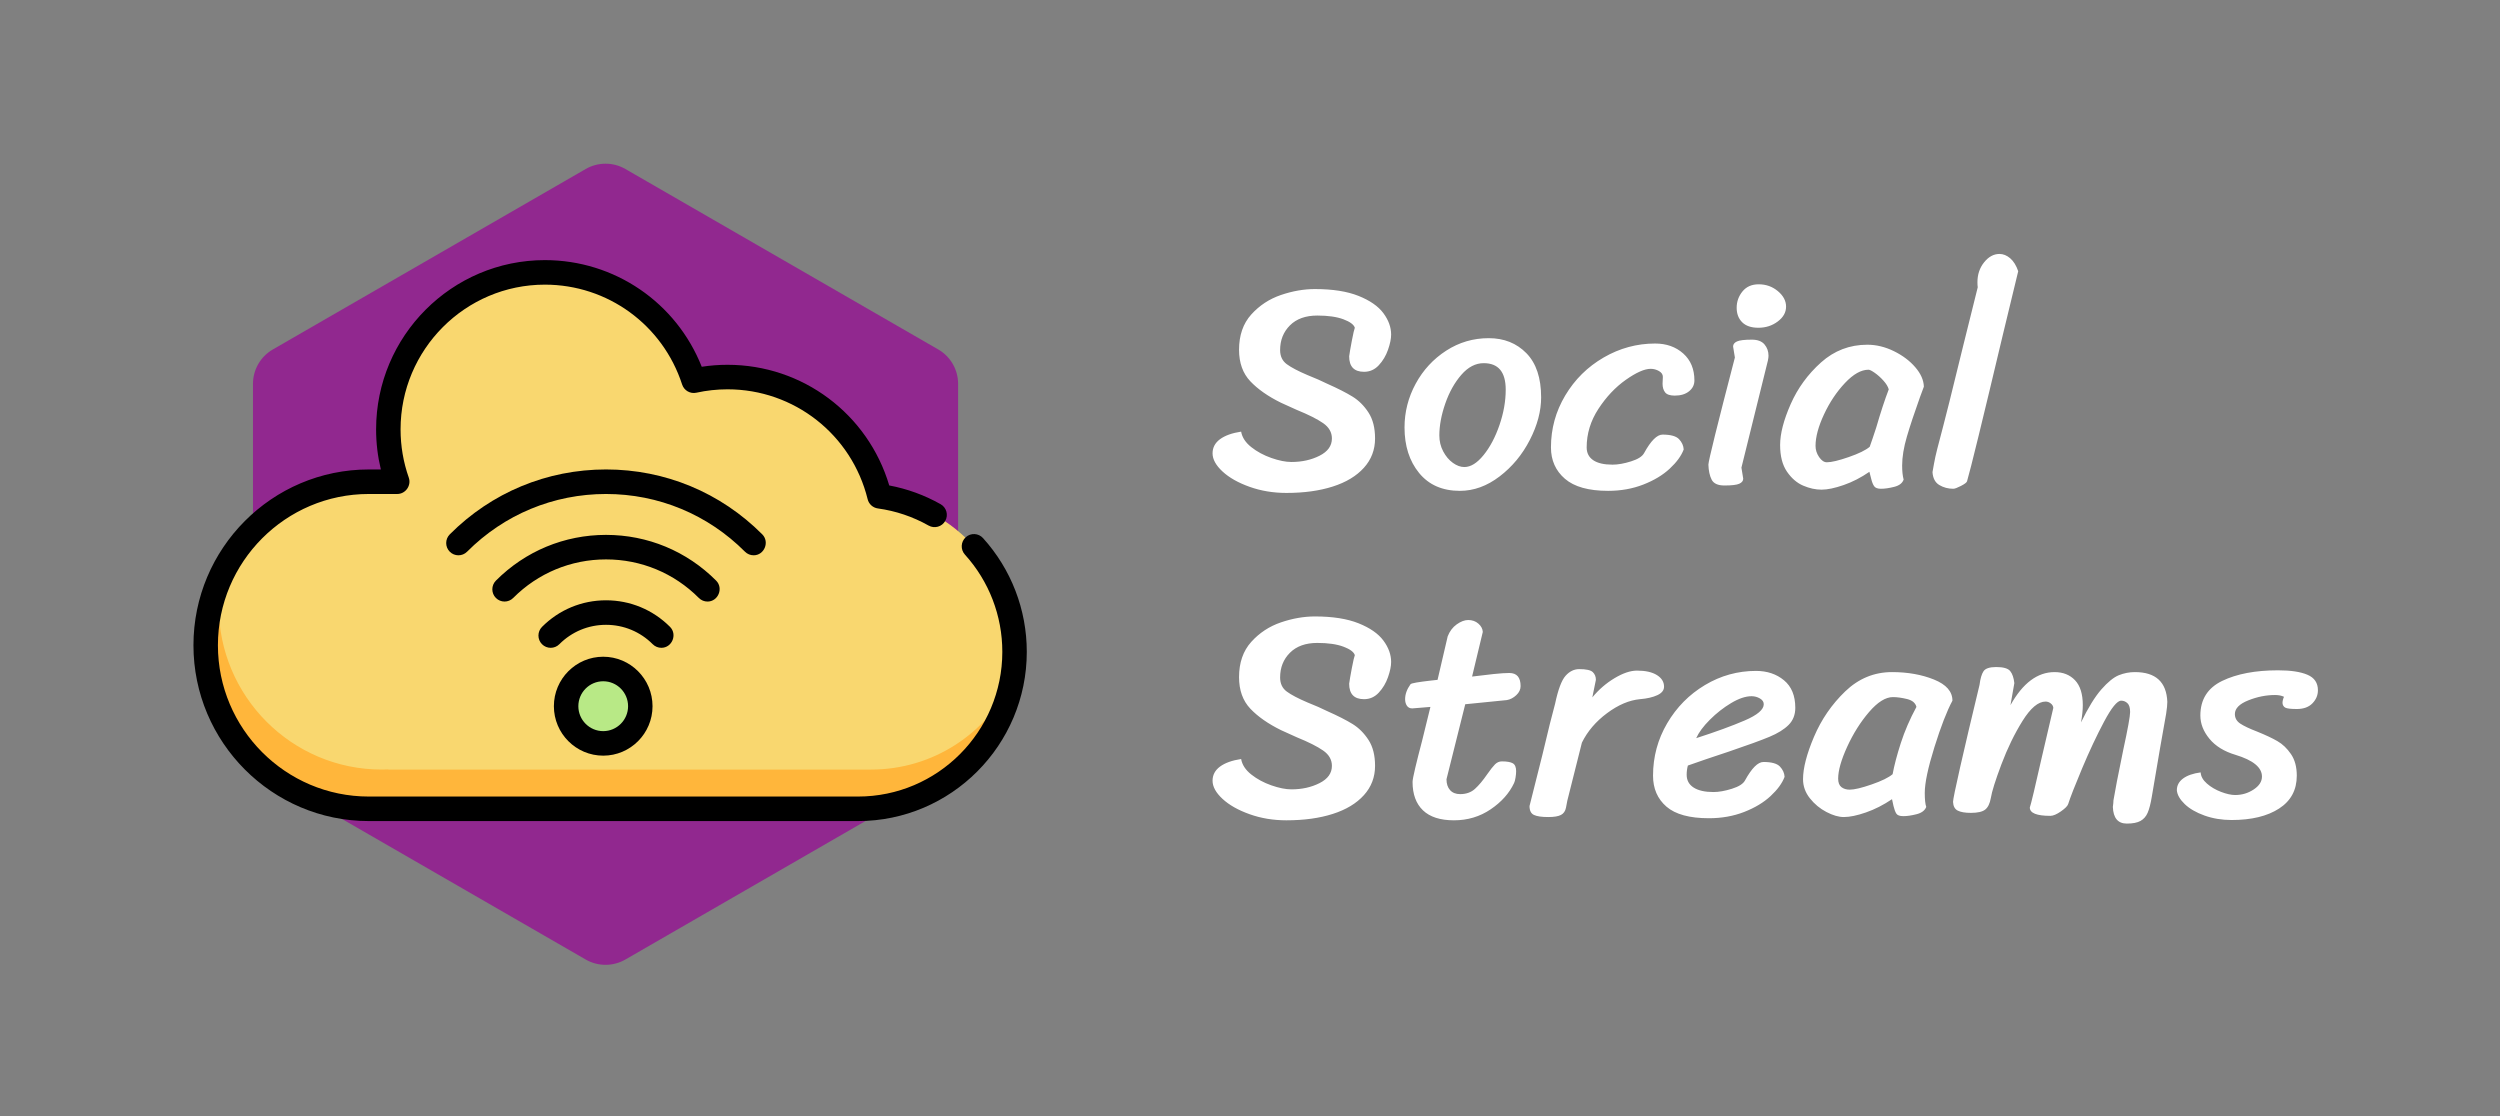<?xml version="1.0" encoding="UTF-8"?>
<svg width="168px" height="75px" viewBox="0 0 168 75" version="1.1" xmlns="http://www.w3.org/2000/svg" xmlns:xlink="http://www.w3.org/1999/xlink">
    <rect x="0" y="0" width="168" height="75" fill="#808080" stroke="none"/>
    <!-- Generator: Sketch 46.2 (44496) - http://www.bohemiancoding.com/sketch -->
    <title>Admin Navbar Logo</title>
    <desc>Created with Sketch.</desc>
    <defs></defs>
    <g id="Flow-Flow" stroke="none" stroke-width="1" fill="none" fill-rule="evenodd">
        <g id="Admin-Navbar-Logo">
            <g id="Logo" transform="translate(13, 11)">
                <path d="M77.274,10.455 C76.828,10.289 76.244,10.205 75.524,10.205 C74.738,10.205 74.124,10.425 73.684,10.865 C73.244,11.305 73.024,11.859 73.024,12.525 C73.024,12.939 73.174,13.255 73.474,13.475 C73.774,13.695 74.238,13.939 74.864,14.205 L75.584,14.505 L76.184,14.785 C76.904,15.105 77.474,15.395 77.894,15.655 C78.314,15.915 78.671,16.272 78.964,16.725 C79.258,17.179 79.404,17.759 79.404,18.465 C79.404,19.225 79.154,19.882 78.654,20.435 C78.154,20.989 77.458,21.409 76.564,21.695 C75.671,21.982 74.631,22.125 73.444,22.125 C72.564,22.125 71.741,21.989 70.974,21.715 C70.208,21.442 69.601,21.099 69.154,20.685 C68.708,20.272 68.484,19.865 68.484,19.465 C68.484,19.079 68.651,18.762 68.984,18.515 C69.318,18.269 69.791,18.099 70.404,18.005 C70.471,18.392 70.698,18.739 71.084,19.045 C71.471,19.352 71.921,19.595 72.434,19.775 C72.948,19.955 73.398,20.045 73.784,20.045 C74.491,20.045 75.121,19.905 75.674,19.625 C76.228,19.345 76.504,18.959 76.504,18.465 C76.504,18.052 76.308,17.709 75.914,17.435 C75.521,17.162 74.931,16.865 74.144,16.545 L73.084,16.065 C72.218,15.639 71.531,15.159 71.024,14.625 C70.518,14.092 70.264,13.385 70.264,12.505 C70.264,11.532 70.538,10.742 71.084,10.135 C71.631,9.529 72.294,9.092 73.074,8.825 C73.854,8.559 74.618,8.425 75.364,8.425 C76.551,8.425 77.528,8.579 78.294,8.885 C79.061,9.192 79.618,9.579 79.964,10.045 C80.311,10.512 80.484,10.992 80.484,11.485 C80.484,11.765 80.414,12.105 80.274,12.505 C80.134,12.905 79.928,13.252 79.654,13.545 C79.381,13.839 79.051,13.985 78.664,13.985 C77.998,13.985 77.664,13.639 77.664,12.945 C77.691,12.732 77.751,12.382 77.844,11.895 C77.938,11.409 78.004,11.119 78.044,11.025 C77.978,10.812 77.721,10.622 77.274,10.455 Z M82.364,20.785 C81.711,19.985 81.384,18.965 81.384,17.725 C81.384,16.685 81.634,15.705 82.134,14.785 C82.634,13.865 83.318,13.125 84.184,12.565 C85.051,12.005 86.004,11.725 87.044,11.725 C88.071,11.725 88.914,12.062 89.574,12.735 C90.234,13.409 90.564,14.399 90.564,15.705 C90.564,16.625 90.311,17.579 89.804,18.565 C89.298,19.552 88.621,20.369 87.774,21.015 C86.928,21.662 86.038,21.985 85.104,21.985 C83.931,21.985 83.018,21.585 82.364,20.785 Z M86.694,19.585 C87.128,19.052 87.484,18.379 87.764,17.565 C88.044,16.752 88.184,15.959 88.184,15.185 C88.184,13.999 87.691,13.405 86.704,13.405 C86.158,13.405 85.658,13.665 85.204,14.185 C84.751,14.705 84.391,15.349 84.124,16.115 C83.858,16.882 83.724,17.599 83.724,18.265 C83.724,18.652 83.811,19.009 83.984,19.335 C84.158,19.662 84.374,19.919 84.634,20.105 C84.894,20.292 85.151,20.385 85.404,20.385 C85.831,20.385 86.261,20.119 86.694,19.585 Z M99.204,20.495 C98.738,20.929 98.144,21.285 97.424,21.565 C96.704,21.845 95.918,21.985 95.064,21.985 C93.758,21.985 92.791,21.715 92.164,21.175 C91.538,20.635 91.224,19.932 91.224,19.065 C91.224,17.812 91.544,16.649 92.184,15.575 C92.824,14.502 93.684,13.652 94.764,13.025 C95.844,12.399 96.998,12.085 98.224,12.085 C98.984,12.085 99.614,12.309 100.114,12.755 C100.614,13.202 100.864,13.805 100.864,14.565 C100.864,14.859 100.744,15.102 100.504,15.295 C100.264,15.489 99.944,15.585 99.544,15.585 C99.224,15.585 99.008,15.512 98.894,15.365 C98.781,15.219 98.724,15.025 98.724,14.785 L98.744,14.325 C98.744,14.165 98.658,14.035 98.484,13.935 C98.311,13.835 98.124,13.785 97.924,13.785 C97.511,13.785 96.954,14.032 96.254,14.525 C95.554,15.019 94.941,15.669 94.414,16.475 C93.888,17.282 93.624,18.145 93.624,19.065 C93.624,19.439 93.771,19.725 94.064,19.925 C94.358,20.125 94.791,20.225 95.364,20.225 C95.724,20.225 96.138,20.152 96.604,20.005 C97.071,19.859 97.364,19.672 97.484,19.445 C97.938,18.619 98.351,18.205 98.724,18.205 C99.271,18.205 99.641,18.309 99.834,18.515 C100.028,18.722 100.131,18.952 100.144,19.205 C99.984,19.632 99.671,20.062 99.204,20.495 Z M104.094,8.585 C104.354,8.265 104.718,8.105 105.184,8.105 C105.678,8.105 106.108,8.259 106.474,8.565 C106.841,8.872 107.024,9.219 107.024,9.605 C107.024,9.992 106.838,10.325 106.464,10.605 C106.091,10.885 105.658,11.025 105.164,11.025 C104.684,11.025 104.321,10.902 104.074,10.655 C103.828,10.409 103.704,10.085 103.704,9.685 C103.704,9.272 103.834,8.905 104.094,8.585 Z M103.584,13.025 L103.464,12.285 C103.464,12.139 103.551,12.025 103.724,11.945 C103.898,11.865 104.231,11.825 104.724,11.825 C105.111,11.825 105.394,11.932 105.574,12.145 C105.754,12.359 105.844,12.612 105.844,12.905 C105.844,12.985 105.831,13.092 105.804,13.225 L104.024,20.425 L104.144,21.165 C104.144,21.312 104.058,21.425 103.884,21.505 C103.711,21.585 103.378,21.625 102.884,21.625 C102.444,21.625 102.158,21.495 102.024,21.235 C101.891,20.975 101.818,20.639 101.804,20.225 C101.804,19.985 102.398,17.585 103.584,13.025 Z M114.294,21.715 C113.954,21.802 113.658,21.845 113.404,21.845 C113.178,21.845 113.024,21.789 112.944,21.675 C112.864,21.562 112.798,21.395 112.744,21.175 C112.691,20.955 112.651,20.799 112.624,20.705 C112.064,21.092 111.488,21.389 110.894,21.595 C110.301,21.802 109.804,21.905 109.404,21.905 C109.004,21.905 108.594,21.815 108.174,21.635 C107.754,21.455 107.391,21.142 107.084,20.695 C106.778,20.249 106.624,19.652 106.624,18.905 C106.624,18.145 106.861,17.229 107.334,16.155 C107.808,15.082 108.488,14.149 109.374,13.355 C110.261,12.562 111.298,12.165 112.484,12.165 C113.084,12.165 113.678,12.309 114.264,12.595 C114.851,12.882 115.331,13.242 115.704,13.675 C116.078,14.109 116.271,14.545 116.284,14.985 L116.024,15.685 C115.651,16.725 115.358,17.609 115.144,18.335 C114.931,19.062 114.824,19.712 114.824,20.285 C114.824,20.672 114.858,20.985 114.924,21.225 C114.844,21.465 114.634,21.629 114.294,21.715 Z M113.084,17.725 C113.378,16.712 113.658,15.859 113.924,15.165 C113.871,14.979 113.751,14.782 113.564,14.575 C113.378,14.369 113.184,14.195 112.984,14.055 C112.784,13.915 112.644,13.845 112.564,13.845 C112.071,13.845 111.544,14.142 110.984,14.735 C110.424,15.329 109.954,16.032 109.574,16.845 C109.194,17.659 109.004,18.365 109.004,18.965 C109.004,19.232 109.084,19.482 109.244,19.715 C109.404,19.949 109.578,20.065 109.764,20.065 C110.071,20.065 110.561,19.949 111.234,19.715 C111.908,19.482 112.378,19.252 112.644,19.025 C112.764,18.692 112.911,18.259 113.084,17.725 Z M121.604,11.445 C120.218,17.285 119.411,20.585 119.184,21.345 C119.158,21.425 119.021,21.529 118.774,21.655 C118.528,21.782 118.358,21.845 118.264,21.845 C117.918,21.845 117.604,21.762 117.324,21.595 C117.044,21.429 116.891,21.139 116.864,20.725 C116.878,20.659 116.911,20.472 116.964,20.165 C117.018,19.859 117.091,19.525 117.184,19.165 C117.691,17.259 118.278,14.925 118.944,12.165 L119.904,8.305 C119.891,8.225 119.884,8.112 119.884,7.965 C119.884,7.445 120.034,6.999 120.334,6.625 C120.634,6.252 120.978,6.065 121.364,6.065 C121.618,6.065 121.858,6.162 122.084,6.355 C122.311,6.549 122.491,6.839 122.624,7.225 L121.604,11.445 Z M77.274,32.455 C76.828,32.289 76.244,32.205 75.524,32.205 C74.738,32.205 74.124,32.425 73.684,32.865 C73.244,33.305 73.024,33.859 73.024,34.525 C73.024,34.939 73.174,35.255 73.474,35.475 C73.774,35.695 74.238,35.939 74.864,36.205 L75.584,36.505 L76.184,36.785 C76.904,37.105 77.474,37.395 77.894,37.655 C78.314,37.915 78.671,38.272 78.964,38.725 C79.258,39.179 79.404,39.759 79.404,40.465 C79.404,41.225 79.154,41.882 78.654,42.435 C78.154,42.989 77.458,43.409 76.564,43.695 C75.671,43.982 74.631,44.125 73.444,44.125 C72.564,44.125 71.741,43.989 70.974,43.715 C70.208,43.442 69.601,43.099 69.154,42.685 C68.708,42.272 68.484,41.865 68.484,41.465 C68.484,41.079 68.651,40.762 68.984,40.515 C69.318,40.269 69.791,40.099 70.404,40.005 C70.471,40.392 70.698,40.739 71.084,41.045 C71.471,41.352 71.921,41.595 72.434,41.775 C72.948,41.955 73.398,42.045 73.784,42.045 C74.491,42.045 75.121,41.905 75.674,41.625 C76.228,41.345 76.504,40.959 76.504,40.465 C76.504,40.052 76.308,39.709 75.914,39.435 C75.521,39.162 74.931,38.865 74.144,38.545 L73.084,38.065 C72.218,37.639 71.531,37.159 71.024,36.625 C70.518,36.092 70.264,35.385 70.264,34.505 C70.264,33.532 70.538,32.742 71.084,32.135 C71.631,31.529 72.294,31.092 73.074,30.825 C73.854,30.559 74.618,30.425 75.364,30.425 C76.551,30.425 77.528,30.579 78.294,30.885 C79.061,31.192 79.618,31.579 79.964,32.045 C80.311,32.512 80.484,32.992 80.484,33.485 C80.484,33.765 80.414,34.105 80.274,34.505 C80.134,34.905 79.928,35.252 79.654,35.545 C79.381,35.839 79.051,35.985 78.664,35.985 C77.998,35.985 77.664,35.639 77.664,34.945 C77.691,34.732 77.751,34.382 77.844,33.895 C77.938,33.409 78.004,33.119 78.044,33.025 C77.978,32.812 77.721,32.622 77.274,32.455 Z M84.204,41.365 C84.204,41.672 84.284,41.915 84.444,42.095 C84.604,42.275 84.831,42.365 85.124,42.365 C85.524,42.365 85.854,42.249 86.114,42.015 C86.374,41.782 86.651,41.452 86.944,41.025 C87.158,40.719 87.331,40.499 87.464,40.365 C87.598,40.232 87.751,40.165 87.924,40.165 C88.271,40.165 88.518,40.209 88.664,40.295 C88.811,40.382 88.884,40.559 88.884,40.825 C88.884,40.945 88.871,41.089 88.844,41.255 C88.818,41.422 88.784,41.545 88.744,41.625 C88.424,42.305 87.901,42.892 87.174,43.385 C86.448,43.879 85.624,44.125 84.704,44.125 C83.784,44.125 83.091,43.902 82.624,43.455 C82.158,43.009 81.924,42.372 81.924,41.545 C81.924,41.425 81.984,41.112 82.104,40.605 C82.224,40.099 82.378,39.492 82.564,38.785 L83.124,36.505 L81.904,36.605 C81.744,36.605 81.624,36.545 81.544,36.425 C81.464,36.305 81.424,36.159 81.424,35.985 C81.424,35.652 81.544,35.319 81.784,34.985 C81.811,34.945 81.944,34.905 82.184,34.865 C82.424,34.825 82.718,34.785 83.064,34.745 L83.604,34.685 L84.284,31.765 C84.418,31.419 84.621,31.149 84.894,30.955 C85.168,30.762 85.424,30.665 85.664,30.665 C85.931,30.665 86.158,30.745 86.344,30.905 C86.531,31.065 86.631,31.252 86.644,31.465 L85.924,34.465 C86.444,34.399 86.928,34.342 87.374,34.295 C87.821,34.249 88.171,34.225 88.424,34.225 C88.931,34.225 89.184,34.519 89.184,35.105 C89.184,35.332 89.088,35.535 88.894,35.715 C88.701,35.895 88.491,36.005 88.264,36.045 L85.464,36.325 L84.204,41.365 Z M92.234,43.275 C92.188,43.509 92.074,43.672 91.894,43.765 C91.714,43.859 91.431,43.905 91.044,43.905 C90.604,43.905 90.284,43.859 90.084,43.765 C89.884,43.672 89.784,43.472 89.784,43.165 C89.824,43.005 90.111,41.865 90.644,39.745 C91.031,38.105 91.318,36.952 91.504,36.285 C91.704,35.339 91.938,34.715 92.204,34.415 C92.471,34.115 92.778,33.965 93.124,33.965 C93.591,33.965 93.894,34.032 94.034,34.165 C94.174,34.299 94.244,34.472 94.244,34.685 L94.004,35.865 C94.431,35.345 94.928,34.915 95.494,34.575 C96.061,34.235 96.564,34.065 97.004,34.065 C97.578,34.065 98.024,34.165 98.344,34.365 C98.664,34.565 98.824,34.825 98.824,35.145 C98.824,35.385 98.674,35.575 98.374,35.715 C98.074,35.855 97.684,35.945 97.204,35.985 C96.484,36.052 95.748,36.365 94.994,36.925 C94.241,37.485 93.678,38.145 93.304,38.905 L92.324,42.805 C92.311,42.885 92.281,43.042 92.234,43.275 Z M98.984,43.205 C98.384,42.685 98.084,41.992 98.084,41.125 C98.084,39.859 98.401,38.685 99.034,37.605 C99.668,36.525 100.514,35.669 101.574,35.035 C102.634,34.402 103.778,34.085 105.004,34.085 C105.751,34.085 106.378,34.295 106.884,34.715 C107.391,35.135 107.644,35.752 107.644,36.565 C107.644,37.032 107.494,37.415 107.194,37.715 C106.894,38.015 106.464,38.282 105.904,38.515 C105.344,38.749 104.438,39.079 103.184,39.505 C102.051,39.879 101.131,40.192 100.424,40.445 C100.371,40.645 100.344,40.852 100.344,41.065 C100.344,41.439 100.501,41.725 100.814,41.925 C101.128,42.125 101.571,42.225 102.144,42.225 C102.504,42.225 102.918,42.152 103.384,42.005 C103.851,41.859 104.144,41.672 104.264,41.445 C104.718,40.619 105.131,40.205 105.504,40.205 C106.051,40.205 106.421,40.309 106.614,40.515 C106.808,40.722 106.911,40.952 106.924,41.205 C106.764,41.632 106.451,42.062 105.984,42.495 C105.518,42.929 104.924,43.285 104.204,43.565 C103.484,43.845 102.698,43.985 101.844,43.985 C100.538,43.985 99.584,43.725 98.984,43.205 Z M104.244,37.415 C105.098,37.049 105.524,36.685 105.524,36.325 C105.524,36.165 105.438,36.035 105.264,35.935 C105.091,35.835 104.904,35.785 104.704,35.785 C104.304,35.785 103.848,35.939 103.334,36.245 C102.821,36.552 102.344,36.925 101.904,37.365 C101.464,37.805 101.158,38.219 100.984,38.605 C102.304,38.179 103.391,37.782 104.244,37.415 Z M115.794,43.715 C115.454,43.802 115.158,43.845 114.904,43.845 C114.664,43.845 114.508,43.789 114.434,43.675 C114.361,43.562 114.298,43.392 114.244,43.165 C114.191,42.939 114.158,42.785 114.144,42.705 C113.571,43.092 112.988,43.389 112.394,43.595 C111.801,43.802 111.304,43.905 110.904,43.905 C110.558,43.905 110.168,43.792 109.734,43.565 C109.301,43.339 108.931,43.032 108.624,42.645 C108.318,42.259 108.164,41.832 108.164,41.365 C108.164,40.619 108.411,39.665 108.904,38.505 C109.398,37.345 110.094,36.332 110.994,35.465 C111.894,34.599 112.944,34.165 114.144,34.165 C115.198,34.165 116.138,34.332 116.964,34.665 C117.791,34.999 118.204,35.472 118.204,36.085 C117.831,36.779 117.428,37.819 116.994,39.205 C116.561,40.592 116.344,41.619 116.344,42.285 C116.344,42.725 116.378,43.039 116.444,43.225 C116.351,43.465 116.134,43.629 115.794,43.715 Z M114.734,38.935 C114.994,38.129 115.344,37.319 115.784,36.505 C115.718,36.239 115.508,36.062 115.154,35.975 C114.801,35.889 114.484,35.845 114.204,35.845 C113.711,35.845 113.178,36.179 112.604,36.845 C112.031,37.512 111.541,38.289 111.134,39.175 C110.728,40.062 110.524,40.779 110.524,41.325 C110.524,41.592 110.598,41.782 110.744,41.895 C110.891,42.009 111.078,42.065 111.304,42.065 C111.611,42.065 112.101,41.949 112.774,41.715 C113.448,41.482 113.918,41.252 114.184,41.025 C114.291,40.439 114.474,39.742 114.734,38.935 Z M120.294,34.105 C120.421,33.919 120.704,33.825 121.144,33.825 C121.624,33.825 121.938,33.915 122.084,34.095 C122.231,34.275 122.324,34.545 122.364,34.905 L122.104,36.385 C122.931,34.905 123.918,34.165 125.064,34.165 C125.638,34.165 126.098,34.349 126.444,34.715 C126.791,35.082 126.964,35.639 126.964,36.385 C126.964,36.719 126.924,37.105 126.844,37.545 C127.324,36.559 127.781,35.819 128.214,35.325 C128.648,34.832 129.038,34.515 129.384,34.375 C129.731,34.235 130.091,34.165 130.464,34.165 C131.864,34.165 132.591,34.832 132.644,36.165 C132.644,36.352 132.618,36.619 132.564,36.965 C132.338,38.205 132.018,40.059 131.604,42.525 C131.524,43.005 131.431,43.369 131.324,43.615 C131.218,43.862 131.058,44.045 130.844,44.165 C130.631,44.285 130.324,44.345 129.924,44.345 C129.324,44.345 129.011,43.972 128.984,43.225 C129.011,43.039 129.024,42.892 129.024,42.785 C129.118,42.199 129.338,41.065 129.684,39.385 C129.991,37.972 130.144,37.125 130.144,36.845 C130.144,36.565 130.084,36.369 129.964,36.255 C129.844,36.142 129.704,36.085 129.544,36.085 C129.278,36.085 128.894,36.555 128.394,37.495 C127.894,38.435 127.401,39.485 126.914,40.645 C126.428,41.805 126.118,42.599 125.984,43.025 C125.944,43.159 125.781,43.325 125.494,43.525 C125.208,43.725 124.971,43.825 124.784,43.825 C123.864,43.825 123.404,43.639 123.404,43.265 C123.484,43.039 123.758,41.892 124.224,39.825 L124.984,36.565 C124.971,36.445 124.911,36.345 124.804,36.265 C124.698,36.185 124.584,36.145 124.464,36.145 C123.971,36.145 123.454,36.579 122.914,37.445 C122.374,38.312 121.901,39.285 121.494,40.365 C121.088,41.445 120.851,42.199 120.784,42.625 C120.718,42.999 120.591,43.259 120.404,43.405 C120.218,43.552 119.898,43.625 119.444,43.625 C119.058,43.625 118.764,43.575 118.564,43.475 C118.364,43.375 118.258,43.179 118.244,42.885 C118.244,42.739 118.404,41.959 118.724,40.545 C119.044,39.132 119.478,37.292 120.024,35.025 C120.078,34.599 120.168,34.292 120.294,34.105 Z M139.884,35.705 C139.284,35.705 138.684,35.825 138.084,36.065 C137.484,36.305 137.184,36.612 137.184,36.985 C137.184,37.252 137.304,37.465 137.544,37.625 C137.784,37.785 138.164,37.965 138.684,38.165 C139.244,38.392 139.698,38.605 140.044,38.805 C140.391,39.005 140.694,39.295 140.954,39.675 C141.214,40.055 141.344,40.539 141.344,41.125 C141.344,42.085 140.948,42.822 140.154,43.335 C139.361,43.849 138.298,44.105 136.964,44.105 C136.311,44.105 135.704,44.005 135.144,43.805 C134.584,43.605 134.141,43.349 133.814,43.035 C133.488,42.722 133.311,42.412 133.284,42.105 C133.284,41.785 133.424,41.522 133.704,41.315 C133.984,41.109 134.378,40.972 134.884,40.905 C134.898,41.172 135.038,41.422 135.304,41.655 C135.571,41.889 135.888,42.075 136.254,42.215 C136.621,42.355 136.938,42.425 137.204,42.425 C137.658,42.425 138.071,42.302 138.444,42.055 C138.818,41.809 139.004,41.519 139.004,41.185 C139.004,40.572 138.411,40.085 137.224,39.725 C136.464,39.499 135.881,39.139 135.474,38.645 C135.068,38.152 134.864,37.632 134.864,37.085 C134.864,36.005 135.354,35.229 136.334,34.755 C137.314,34.282 138.564,34.045 140.084,34.045 C140.938,34.045 141.598,34.145 142.064,34.345 C142.531,34.545 142.764,34.892 142.764,35.385 C142.764,35.719 142.641,36.012 142.394,36.265 C142.148,36.519 141.798,36.645 141.344,36.645 C140.944,36.645 140.688,36.615 140.574,36.555 C140.461,36.495 140.398,36.392 140.384,36.245 C140.384,36.112 140.418,35.972 140.484,35.825 C140.324,35.745 140.124,35.705 139.884,35.705 Z" id="Social-Streams-Copy-2" fill="#FFFFFF"></path>
                <g>
                    <path d="M29.026,0.357 L50.049,12.483 C50.876,12.96 51.385,13.841 51.385,14.795 L51.385,39.042 C51.385,39.996 50.876,40.877 50.049,41.354 L29.026,53.48 C28.2,53.956 27.184,53.956 26.359,53.48 L5.335,41.354 C4.509,40.877 4,39.996 4,39.042 L4,14.795 C4,13.841 4.509,12.96 5.335,12.483 L26.359,0.357 C27.184,-0.119 28.2,-0.119 29.026,0.357 Z" id="Shadown-Copy" fill="#91288F"></path>
                    <g id="021-cloud" transform="translate(0, 6.48)" fill-rule="nonzero">
                        <path d="M46.104,15.871 C44.971,11.27 40.828,7.858 35.89,7.858 C35.111,7.858 34.352,7.944 33.621,8.105 C32.249,3.879 28.289,0.824 23.616,0.824 C17.806,0.824 13.096,5.548 13.096,11.375 C13.096,12.608 13.308,13.792 13.695,14.892 L12.219,14.892 L12.219,14.901 C12.074,14.896 11.928,14.892 11.781,14.892 C5.728,14.892 0.822,19.812 0.822,25.882 C0.822,31.952 5.728,36.872 11.781,36.872 C11.928,36.872 12.074,36.868 12.219,36.863 L12.219,36.872 L44.657,36.872 C50.468,36.872 55.178,32.149 55.178,26.322 C55.178,20.987 51.23,16.578 46.104,15.871 Z" id="Shape" fill="#F9D76F"></path>
                        <path d="M45.534,34.235 L13.096,34.235 L13.096,34.225 C12.95,34.231 12.804,34.235 12.658,34.235 C6.605,34.235 1.699,29.314 1.699,23.244 C1.699,22.514 1.77,21.801 1.906,21.111 C1.211,22.554 0.822,24.172 0.822,25.882 C0.822,31.952 5.728,36.872 11.781,36.872 C11.928,36.872 12.074,36.868 12.219,36.863 L12.219,36.872 L44.658,36.872 C49.789,36.872 54.062,33.188 54.99,28.313 C53.28,31.819 49.689,34.235 45.534,34.235 Z" id="Shape" fill="#FFB63B"></path>
                        <ellipse id="Oval" fill="#B8E986" cx="27.535" cy="29.976" rx="2.493" ry="2.5"></ellipse>
                        <path d="M24.221,29.976 C24.221,31.809 25.708,33.3 27.536,33.3 C29.363,33.3 30.85,31.809 30.85,29.976 C30.85,28.144 29.363,26.652 27.536,26.652 C25.708,26.652 24.221,28.144 24.221,29.976 Z M29.207,29.976 C29.207,30.9 28.457,31.652 27.536,31.652 C26.615,31.652 25.865,30.9 25.865,29.976 C25.865,29.052 26.615,28.301 27.536,28.301 C28.457,28.301 29.207,29.052 29.207,29.976 Z" id="Shape" fill="#000000"></path>
                        <path d="M37.644,19.836 C37.433,19.836 37.223,19.756 37.063,19.595 C34.568,17.094 31.252,15.716 27.725,15.716 C24.198,15.716 20.881,17.093 18.387,19.595 C18.066,19.917 17.546,19.917 17.225,19.595 C16.904,19.273 16.904,18.751 17.225,18.429 C20.03,15.616 23.758,14.067 27.725,14.067 C31.691,14.067 35.42,15.616 38.225,18.429 C38.731,18.937 38.363,19.836 37.644,19.836 Z M34.544,22.945 C34.334,22.945 34.123,22.864 33.963,22.703 C32.297,21.032 30.081,20.112 27.725,20.112 C25.369,20.112 23.153,21.032 21.487,22.703 C21.166,23.025 20.646,23.025 20.325,22.703 C20.004,22.382 20.004,21.86 20.325,21.538 C22.301,19.555 24.929,18.464 27.725,18.464 C30.521,18.464 33.149,19.555 35.125,21.538 C35.632,22.046 35.263,22.945 34.544,22.945 Z M31.445,26.053 C31.234,26.053 31.024,25.973 30.863,25.812 C30.025,24.971 28.91,24.508 27.725,24.508 C26.539,24.508 25.425,24.971 24.587,25.812 C24.266,26.134 23.745,26.134 23.424,25.812 C23.103,25.49 23.103,24.968 23.424,24.646 C24.573,23.494 26.1,22.86 27.725,22.86 C29.35,22.86 30.877,23.494 32.026,24.646 C32.532,25.154 32.163,26.053 31.445,26.053 Z" id="Combined-Shape" fill="#000000"></path>
                        <path d="M34.959,37.696 L44.657,37.696 C50.912,37.696 56,32.594 56,26.322 C56,23.489 54.955,20.775 53.058,18.679 C52.753,18.342 52.233,18.317 51.897,18.623 C51.561,18.929 51.536,19.45 51.841,19.787 C53.463,21.579 54.356,23.899 54.356,26.322 C54.356,31.685 50.005,36.048 44.657,36.048 C44.657,36.048 11.903,36.048 11.781,36.048 C6.191,36.048 1.644,31.488 1.644,25.882 C1.644,20.276 6.191,15.716 11.781,15.716 C12.418,15.716 13.057,15.716 13.695,15.716 C14.253,15.716 14.656,15.145 14.47,14.617 C14.104,13.577 13.918,12.486 13.918,11.375 C13.918,6.012 18.268,1.648 23.616,1.648 C27.829,1.648 31.536,4.346 32.839,8.36 C32.97,8.763 33.385,9.001 33.797,8.91 C34.483,8.759 35.187,8.682 35.89,8.682 C40.363,8.682 44.235,11.72 45.306,16.068 C45.386,16.396 45.658,16.641 45.992,16.687 C47.196,16.853 48.343,17.241 49.403,17.838 C49.799,18.061 50.3,17.92 50.522,17.523 C50.745,17.126 50.604,16.624 50.208,16.401 C49.128,15.792 47.97,15.37 46.757,15.142 C45.329,10.341 40.937,7.034 35.89,7.034 C35.31,7.034 34.729,7.078 34.157,7.167 C32.449,2.851 28.3,0 23.616,0 C17.362,0 12.274,5.103 12.274,11.375 C12.274,12.288 12.381,13.19 12.594,14.068 C12.323,14.068 12.052,14.068 11.781,14.068 C5.285,14.067 0,19.367 0,25.882 C0,32.397 5.285,37.696 11.781,37.696 C11.888,37.696 18.411,37.696 18.411,37.696 L20.055,37.697 L27.178,37.697 L28.822,37.696 L33.315,37.696 L34.959,37.696 Z" id="Shape" fill="#000000"></path>
                    </g>
                </g>
            </g>
        </g>
    </g>
</svg>